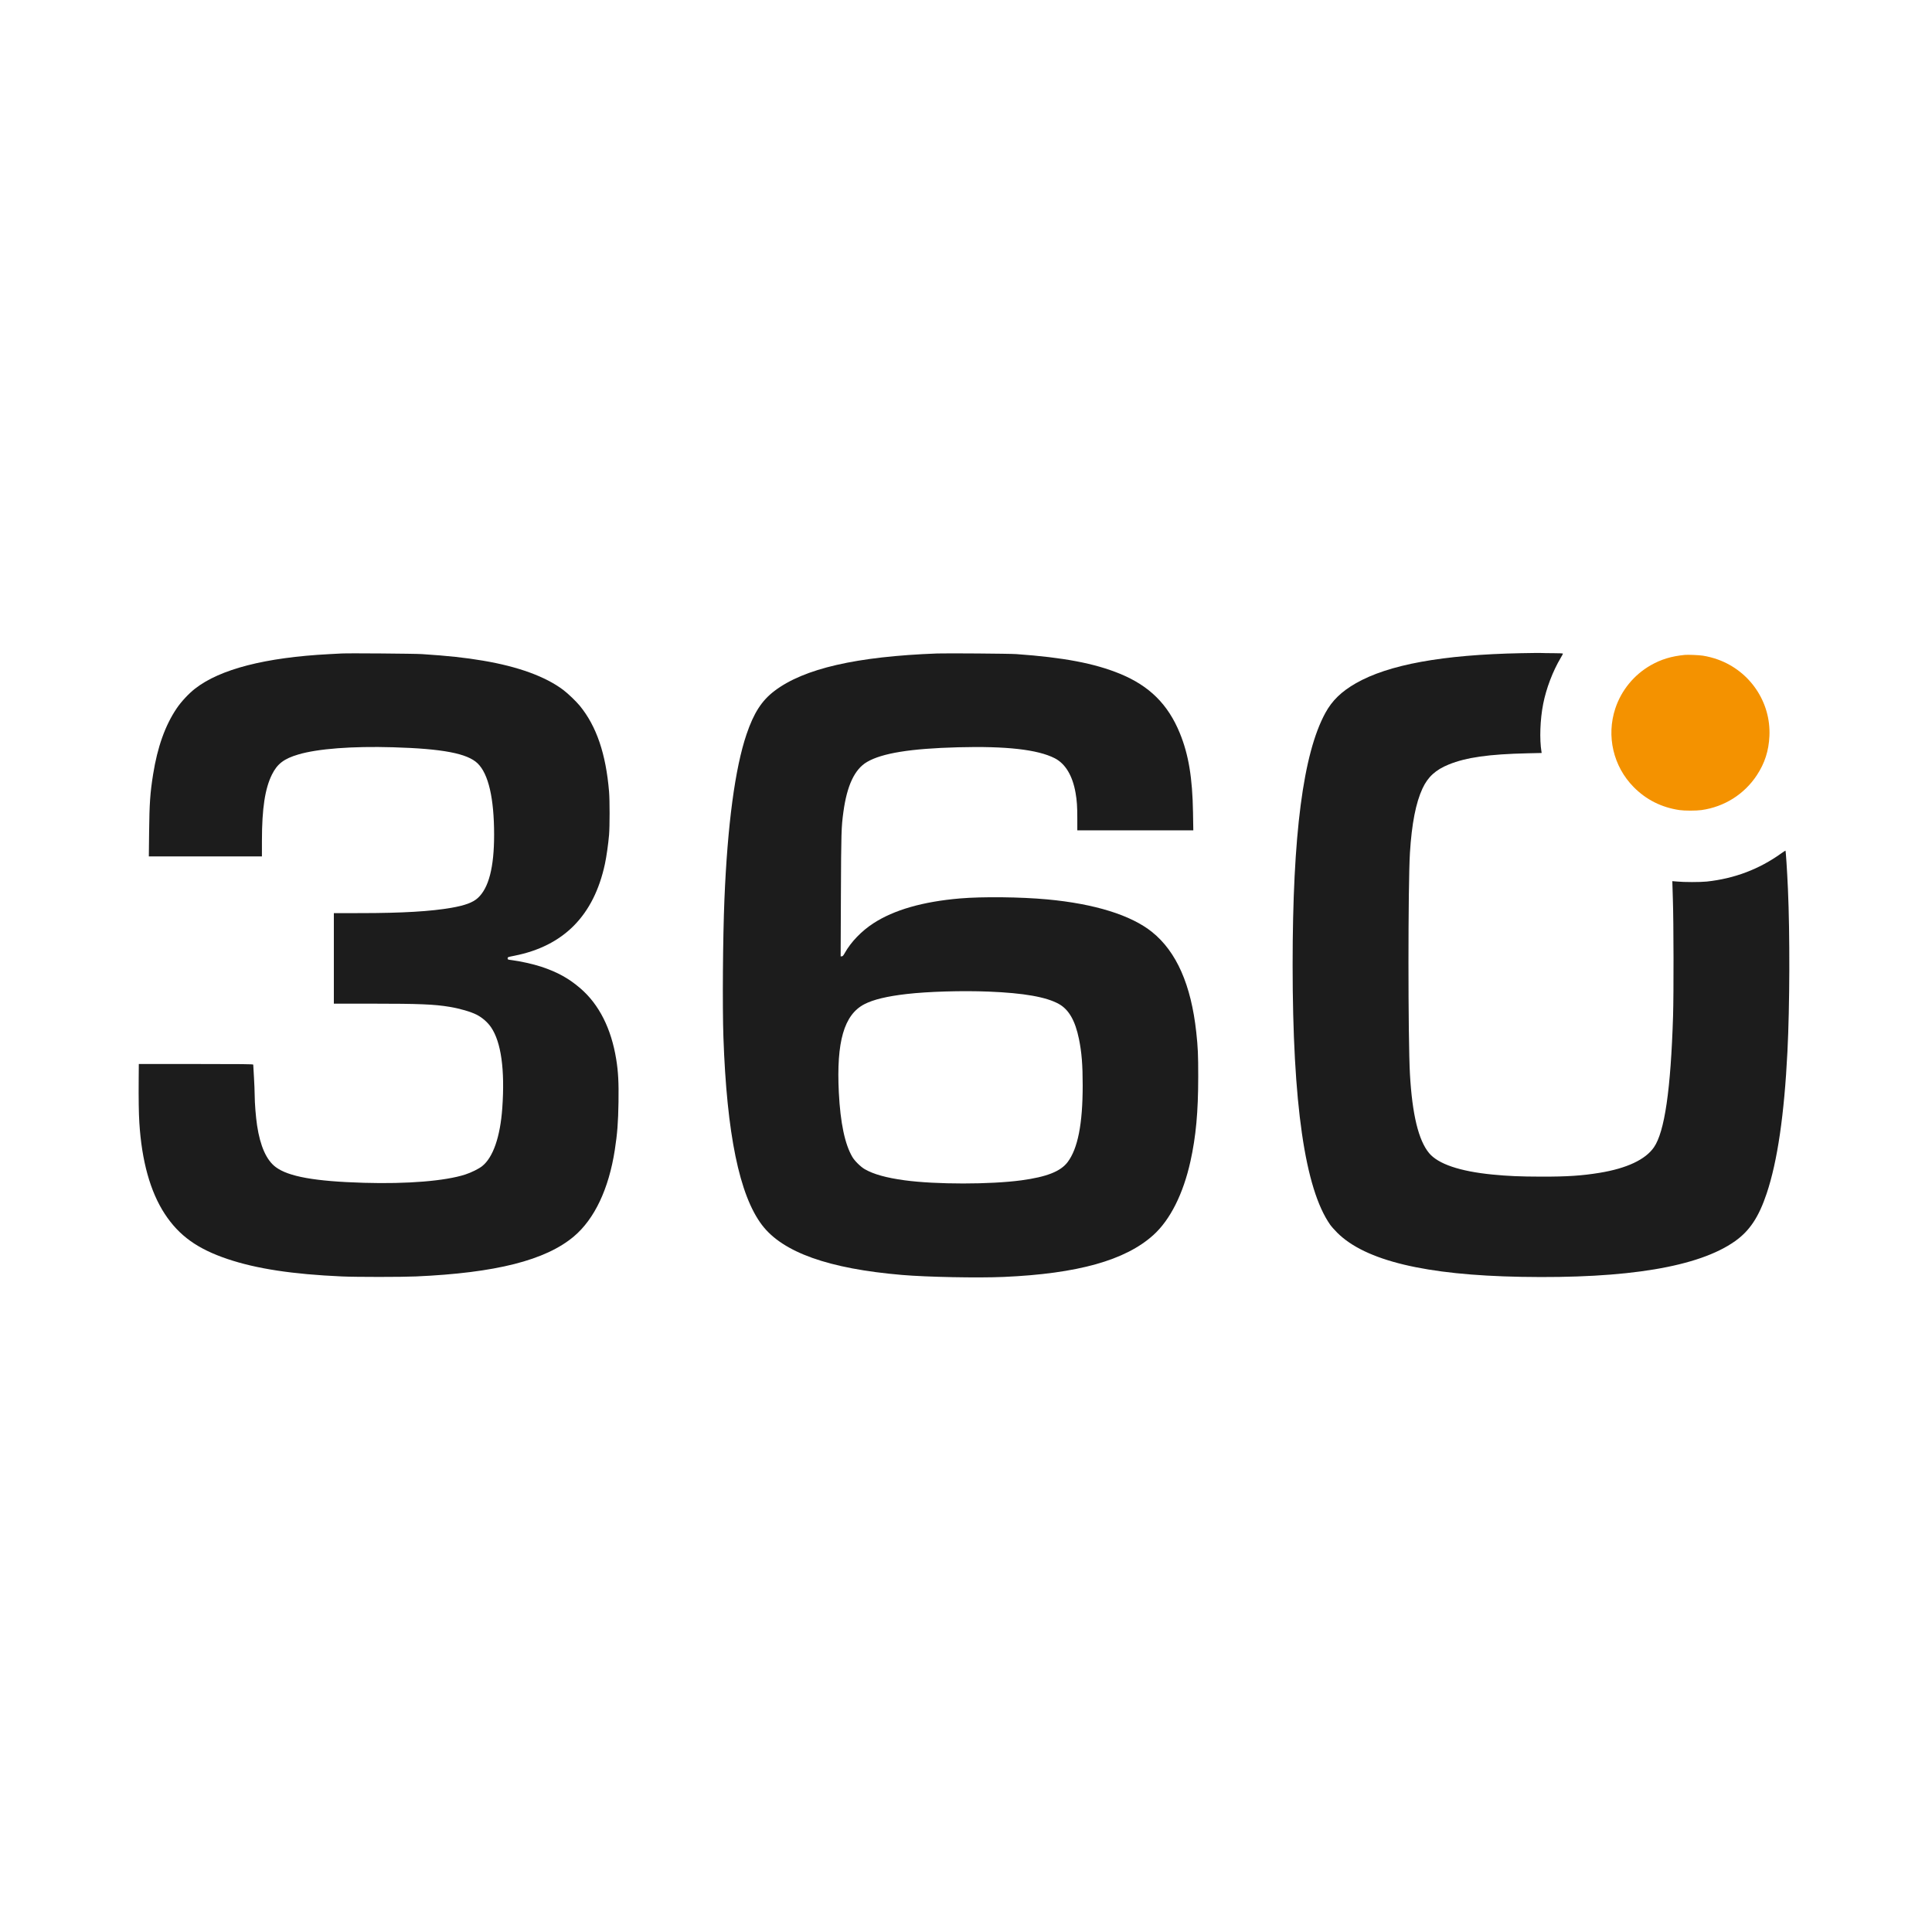 <svg xmlns="http://www.w3.org/2000/svg" version="1.1" xmlns:xlink="http://www.w3.org/1999/xlink" xmlns:svgjs="http://svgjs.dev/svgjs" width="4002" height="4002"><rect width="100%" height="100%" fill="#808080" stroke="none"/><svg width="4002" height="4002" xmlns="http://www.w3.org/2000/svg" preserveAspectRatio="xMidYMid meet">
 <g>
  <title>background</title>
  <rect x="-1" y="-1" width="4004" height="4004" id="SvgjsRect1011" fill="#ffffff"></rect>
 </g>

 <g>
  <title>Layer 1</title>
  <path d="m1941.554,1353.617c-167.418,6.234 -276.298,31.269 -337.22,77.536c-26.541,20.156 -42.843,45.441 -57.929,89.847c-23.769,69.966 -39.439,187.066 -45.83,342.5c-3.253,79.094 -4.29,221.337 -2.079,285c6.958,200.294 33.042,327.271 79.911,389c43.038,56.685 137.967,90.536 290.147,103.467c51.807,4.403 156.919,6.453 210.5,4.106c153.215,-6.711 252.076,-34.382 310.078,-86.792c34.829,-31.471 61.889,-85.297 76.813,-152.791c11.385,-51.491 16.051,-102.275 16.08,-174.99c0.018,-46.347 -0.619,-60.837 -4.066,-92.462c-10.696,-98.155 -40.973,-166.758 -91.547,-207.434c-43.498,-34.985 -119.181,-58.518 -217.358,-67.585c-54.89,-5.07 -134.057,-5.935 -180.5,-1.971c-76.916,6.563 -136.548,23.692 -179.5,51.561c-24.362,15.806 -46.339,38.605 -59,61.205c-3.181,5.678 -4.483,7.144 -6.36,7.163l-2.36,0.023l0.535,-126.25c0.556,-130.903 0.864,-141.269 5.139,-172.741c7.473,-55.024 23.323,-88.647 48.835,-103.599c31.227,-18.301 90.197,-27.845 188.292,-30.474c100.16,-2.683 165.006,4.619 200.432,22.571c22.18,11.239 37.187,36.133 43.401,71.993c2.779,16.034 3.586,27.96 3.586,52.961l0,24.539l120.144,0l120.144,0l-0.603,-36.75c-1.185,-72.294 -9.145,-120.173 -27.389,-164.75c-24.343,-59.48 -62.999,-97.819 -123.796,-122.781c-52.856,-21.701 -116.813,-33.846 -215,-40.827c-13.832,-0.984 -144.057,-1.999 -163.5,-1.275m106.5,700.406c72.672,2.916 119.25,11.122 145.24,25.59c20.68,11.512 33.911,34.53 41.673,72.5c5.67,27.738 7.749,53.635 7.738,96.387c-0.021,79.608 -10.049,130.642 -31.182,158.693c-14.523,19.276 -43.23,30.616 -95.469,37.713c-64.568,8.772 -177.279,8.777 -242,0.01c-38.133,-5.165 -64.703,-12.577 -82.931,-23.133c-8.353,-4.837 -20.624,-16.921 -25.409,-25.023c-15.629,-26.459 -24.953,-70.726 -28.133,-133.565c-5.335,-105.441 10.827,-161.304 52.973,-183.097c18.517,-9.575 46.726,-16.371 87.5,-21.081c44.469,-5.136 114.898,-7.205 170,-4.994" id="SvgjsPath1010" fill="#1c1c1c"></path>
  <path d="m708.054,1353.608c-3.3,0.184 -15.225,0.817 -26.5,1.407c-131.81,6.896 -225.82,31.101 -277.489,71.448c-13.26,10.354 -28.674,26.917 -38.222,41.071c-23.746,35.202 -39.697,79.927 -48.703,136.564c-6.113,38.44 -7.614,60.042 -8.276,119.152l-0.568,50.75l117.129,0l117.129,0l0.021,-32.75c0.041,-66.67 6.396,-108.238 20.981,-137.25c11.038,-21.957 24.77,-32.365 54.262,-41.127c40.424,-12.009 111.713,-17.436 196.447,-14.956c102.635,3.003 153.838,12.768 175.109,33.394c22.446,21.765 34.121,72.26 34.148,147.689c0.024,67.745 -11.121,110.768 -34.028,131.364c-10.261,9.225 -26.422,15.184 -54.44,20.072c-42.801,7.466 -101.67,10.938 -186.75,11.014l-56.75,0.05l0,93.75l0,93.75l78.75,0.01c98.247,0.013 129.21,1.286 161.25,6.627c20.815,3.471 43.54,10.063 55.447,16.085c11.894,6.015 23,15.671 30.223,26.278c20.859,30.633 28.834,87.912 23.252,167c-4.214,59.692 -19.034,102.538 -41.703,120.568c-7.136,5.676 -22.747,13.394 -35.219,17.412c-41.531,13.381 -119.679,19.756 -209.797,17.115c-101.163,-2.965 -156.211,-12.797 -182.703,-32.631c-19.068,-14.277 -32.034,-43.235 -38.488,-85.964c-2.7,-17.87 -4.961,-46.315 -5.007,-63c-0.021,-7.15 -0.698,-24.025 -1.505,-37.5c-0.807,-13.475 -1.475,-25.062 -1.484,-25.75c-0.013,-0.993 -24.391,-1.25 -118.516,-1.25l-118.5,0l-0.249,31.25c-0.325,40.762 0.115,70.439 1.339,90.25c4.907,79.482 22.699,143.251 52.767,189.134c29.47,44.97 67.548,72.327 129.891,93.323c59.897,20.171 134.755,31.582 236.752,36.09c30.577,1.351 122.82,1.346 153.5,-0.008c165.364,-7.302 268.608,-33.446 327.19,-82.855c42.781,-36.082 72.368,-98.604 84.794,-179.178c5.251,-34.055 6.97,-56.365 7.665,-99.506c0.645,-39.997 -0.576,-62.632 -4.772,-88.5c-10.289,-63.427 -35.353,-113.116 -73.86,-146.431c-24.153,-20.895 -47.745,-33.956 -81.517,-45.126c-16.074,-5.317 -43.026,-11.374 -60.25,-13.541c-9.017,-1.134 -9.25,-1.23 -9.249,-3.783c0.002,-2.567 0.274,-2.673 13.832,-5.346c102.319,-20.18 164.707,-83.403 187.685,-190.199c3.179,-14.777 6.988,-41.547 8.548,-60.074c1.488,-17.676 1.503,-71.704 0.024,-89.5c-6.519,-78.447 -26.031,-135.756 -60.617,-178.032c-7.399,-9.045 -24.389,-25.346 -33.973,-32.597c-36.802,-27.842 -93.288,-48.502 -166.342,-60.839c-37.62,-6.353 -72.106,-10.063 -126.658,-13.626c-15.537,-1.014 -151.967,-2.082 -166,-1.298" id="SvgjsPath1009" fill="#1c1c1c"></path>
  <path d="m3150.554,1353.024c-162.184,3.174 -274.444,23.621 -341.954,62.285c-30.122,17.251 -49.333,35.942 -63.294,61.581c-46.017,84.508 -67.736,251.76 -67.736,521.61c0,287.935 25.416,463.802 77.825,538.5c2.508,3.575 9.161,11.068 14.784,16.652c58.182,57.767 182.85,87.643 380.708,91.234c220.293,3.998 368.209,-20.694 443.232,-73.992c30.302,-21.526 49.124,-49.954 65.484,-98.901c22.274,-66.643 36.335,-162.772 42.928,-293.493c4.796,-95.09 5.244,-243.307 1.02,-337.5c-1.707,-38.076 -4.357,-79 -5.115,-79c-0.414,0 -4.404,2.615 -8.866,5.811c-45.765,32.781 -96.825,52.093 -154.016,58.254c-13.136,1.415 -48.257,1.408 -61.408,-0.013c-5.449,-0.588 -9.978,-0.953 -10.064,-0.811c-0.086,0.142 0.424,17.134 1.135,37.759c1.616,46.938 1.86,194.836 0.398,241.5c-4.795,152.978 -17.444,239.822 -39.622,272.024c-17.523,25.443 -56.285,43.665 -112.439,52.857c-36.771,6.02 -67.549,8.046 -120.5,7.934c-44.597,-0.094 -69.609,-1.167 -102,-4.374c-67.344,-6.668 -112.078,-21.856 -130.845,-44.425c-21.921,-26.363 -34.901,-79.906 -39.639,-163.516c-4.044,-71.386 -4.05,-393.436 -0.008,-458.5c3.742,-60.224 12.241,-103.732 26.042,-133.311c11.219,-24.046 27.188,-38.596 54.531,-49.688c36.156,-14.668 82.994,-21.306 163.116,-23.119l29.197,-0.66l-0.433,-2.611c-4.282,-25.775 -2.806,-66.93 3.555,-99.111c6.359,-32.171 19.912,-67.74 36.325,-95.333c2.562,-4.308 4.659,-8.245 4.659,-8.75c0,-0.526 -8.641,-0.922 -20.25,-0.928c-11.137,-0.006 -21.825,-0.174 -23.75,-0.374c-1.925,-0.2 -21.275,-0.016 -43,0.409" id="SvgjsPath1008" fill="#1c1c1c"></path>
  <path d="m3490.054,1356.582c-27.86,2.694 -49.442,9.261 -70.954,21.589c-34.425,19.728 -60.577,51.655 -73.03,89.153c-19.013,57.249 -4.32,120.259 38.031,163.094c25.922,26.219 57.652,42.132 94.951,47.618c10.316,1.517 34.611,1.498 45.502,-0.035c47.179,-6.644 88.52,-32.646 114.475,-72.001c16.573,-25.131 24.811,-50.748 26.208,-81.5c3.178,-69.954 -40.103,-134.179 -106.683,-158.306c-9.972,-3.614 -21.653,-6.607 -31.626,-8.104c-7.881,-1.183 -30.619,-2.113 -36.874,-1.508" id="SvgjsPath1007" fill="#f49200"></path>
 </g>
</svg><style>@media (prefers-color-scheme: light) { :root { filter: none; } }
@media (prefers-color-scheme: dark) { :root { filter: none; } }
</style></svg>